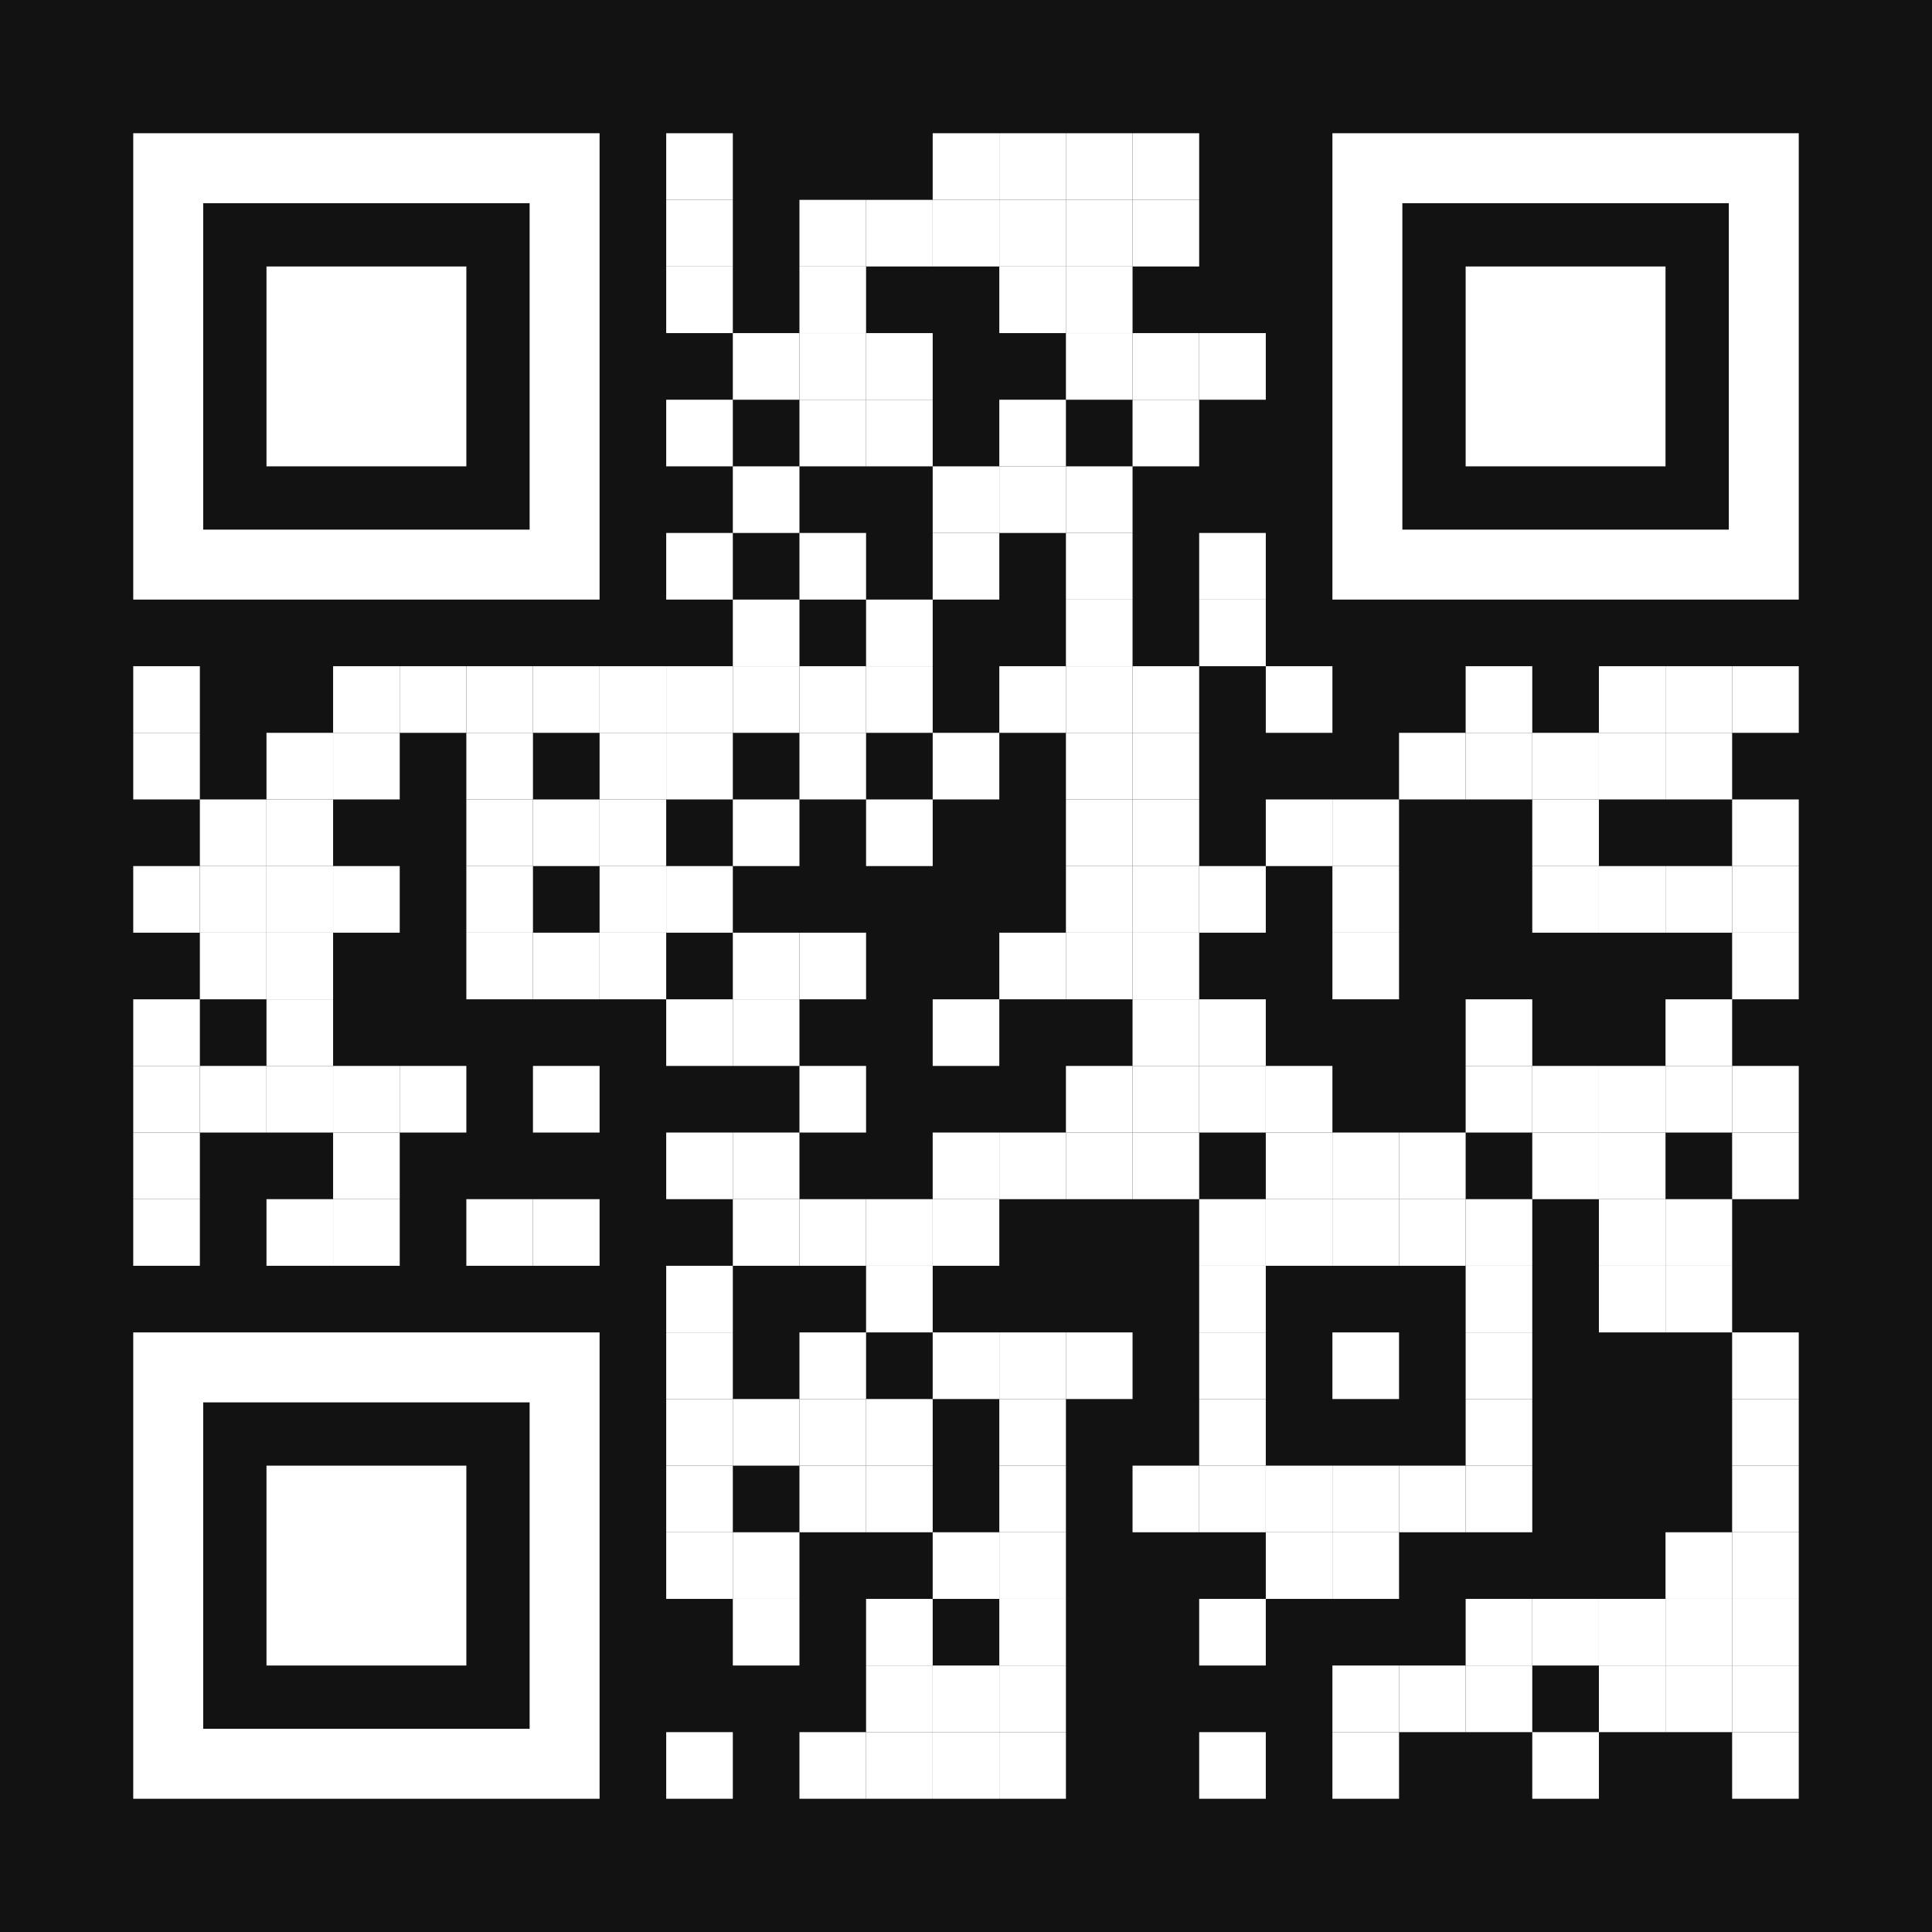 <?xml version="1.0" encoding="UTF-8"?> <svg xmlns="http://www.w3.org/2000/svg" xmlns:xlink="http://www.w3.org/1999/xlink" version="1.1" id="Layer_1" x="0px" y="0px" width="1160px" height="1160px" viewBox="0 0 1160 1160" xml:space="preserve"> <rect x="0" y="0" width="1160" height="1160" fill="rgb(18,18,18)"></rect><g transform="translate(80,80)"><g transform="translate(320,0) scale(0.4,0.4)"><g transform="" style="fill: rgb(255, 255, 255);"> <rect width="100" height="100"></rect> </g></g><g transform="translate(480,0) scale(0.4,0.4)"><g transform="" style="fill: rgb(255, 255, 255);"> <rect width="100" height="100"></rect> </g></g><g transform="translate(520,0) scale(0.4,0.4)"><g transform="" style="fill: rgb(255, 255, 255);"> <rect width="100" height="100"></rect> </g></g><g transform="translate(560,0) scale(0.4,0.4)"><g transform="" style="fill: rgb(255, 255, 255);"> <rect width="100" height="100"></rect> </g></g><g transform="translate(600,0) scale(0.4,0.4)"><g transform="" style="fill: rgb(255, 255, 255);"> <rect width="100" height="100"></rect> </g></g><g transform="translate(320,40) scale(0.4,0.4)"><g transform="" style="fill: rgb(255, 255, 255);"> <rect width="100" height="100"></rect> </g></g><g transform="translate(400,40) scale(0.4,0.4)"><g transform="" style="fill: rgb(255, 255, 255);"> <rect width="100" height="100"></rect> </g></g><g transform="translate(440,40) scale(0.4,0.4)"><g transform="" style="fill: rgb(255, 255, 255);"> <rect width="100" height="100"></rect> </g></g><g transform="translate(480,40) scale(0.4,0.4)"><g transform="" style="fill: rgb(255, 255, 255);"> <rect width="100" height="100"></rect> </g></g><g transform="translate(520,40) scale(0.4,0.4)"><g transform="" style="fill: rgb(255, 255, 255);"> <rect width="100" height="100"></rect> </g></g><g transform="translate(560,40) scale(0.4,0.4)"><g transform="" style="fill: rgb(255, 255, 255);"> <rect width="100" height="100"></rect> </g></g><g transform="translate(600,40) scale(0.4,0.4)"><g transform="" style="fill: rgb(255, 255, 255);"> <rect width="100" height="100"></rect> </g></g><g transform="translate(320,80) scale(0.4,0.4)"><g transform="" style="fill: rgb(255, 255, 255);"> <rect width="100" height="100"></rect> </g></g><g transform="translate(400,80) scale(0.4,0.4)"><g transform="" style="fill: rgb(255, 255, 255);"> <rect width="100" height="100"></rect> </g></g><g transform="translate(520,80) scale(0.4,0.4)"><g transform="" style="fill: rgb(255, 255, 255);"> <rect width="100" height="100"></rect> </g></g><g transform="translate(560,80) scale(0.4,0.4)"><g transform="" style="fill: rgb(255, 255, 255);"> <rect width="100" height="100"></rect> </g></g><g transform="translate(360,120) scale(0.4,0.4)"><g transform="" style="fill: rgb(255, 255, 255);"> <rect width="100" height="100"></rect> </g></g><g transform="translate(400,120) scale(0.4,0.4)"><g transform="" style="fill: rgb(255, 255, 255);"> <rect width="100" height="100"></rect> </g></g><g transform="translate(440,120) scale(0.4,0.4)"><g transform="" style="fill: rgb(255, 255, 255);"> <rect width="100" height="100"></rect> </g></g><g transform="translate(560,120) scale(0.4,0.4)"><g transform="" style="fill: rgb(255, 255, 255);"> <rect width="100" height="100"></rect> </g></g><g transform="translate(600,120) scale(0.4,0.4)"><g transform="" style="fill: rgb(255, 255, 255);"> <rect width="100" height="100"></rect> </g></g><g transform="translate(640,120) scale(0.4,0.4)"><g transform="" style="fill: rgb(255, 255, 255);"> <rect width="100" height="100"></rect> </g></g><g transform="translate(320,160) scale(0.4,0.4)"><g transform="" style="fill: rgb(255, 255, 255);"> <rect width="100" height="100"></rect> </g></g><g transform="translate(400,160) scale(0.4,0.4)"><g transform="" style="fill: rgb(255, 255, 255);"> <rect width="100" height="100"></rect> </g></g><g transform="translate(440,160) scale(0.4,0.4)"><g transform="" style="fill: rgb(255, 255, 255);"> <rect width="100" height="100"></rect> </g></g><g transform="translate(520,160) scale(0.4,0.4)"><g transform="" style="fill: rgb(255, 255, 255);"> <rect width="100" height="100"></rect> </g></g><g transform="translate(600,160) scale(0.4,0.4)"><g transform="" style="fill: rgb(255, 255, 255);"> <rect width="100" height="100"></rect> </g></g><g transform="translate(360,200) scale(0.4,0.4)"><g transform="" style="fill: rgb(255, 255, 255);"> <rect width="100" height="100"></rect> </g></g><g transform="translate(480,200) scale(0.4,0.4)"><g transform="" style="fill: rgb(255, 255, 255);"> <rect width="100" height="100"></rect> </g></g><g transform="translate(520,200) scale(0.4,0.4)"><g transform="" style="fill: rgb(255, 255, 255);"> <rect width="100" height="100"></rect> </g></g><g transform="translate(560,200) scale(0.4,0.4)"><g transform="" style="fill: rgb(255, 255, 255);"> <rect width="100" height="100"></rect> </g></g><g transform="translate(320,240) scale(0.4,0.4)"><g transform="" style="fill: rgb(255, 255, 255);"> <rect width="100" height="100"></rect> </g></g><g transform="translate(400,240) scale(0.4,0.4)"><g transform="" style="fill: rgb(255, 255, 255);"> <rect width="100" height="100"></rect> </g></g><g transform="translate(480,240) scale(0.4,0.4)"><g transform="" style="fill: rgb(255, 255, 255);"> <rect width="100" height="100"></rect> </g></g><g transform="translate(560,240) scale(0.4,0.4)"><g transform="" style="fill: rgb(255, 255, 255);"> <rect width="100" height="100"></rect> </g></g><g transform="translate(640,240) scale(0.4,0.4)"><g transform="" style="fill: rgb(255, 255, 255);"> <rect width="100" height="100"></rect> </g></g><g transform="translate(360,280) scale(0.4,0.4)"><g transform="" style="fill: rgb(255, 255, 255);"> <rect width="100" height="100"></rect> </g></g><g transform="translate(440,280) scale(0.4,0.4)"><g transform="" style="fill: rgb(255, 255, 255);"> <rect width="100" height="100"></rect> </g></g><g transform="translate(560,280) scale(0.4,0.4)"><g transform="" style="fill: rgb(255, 255, 255);"> <rect width="100" height="100"></rect> </g></g><g transform="translate(640,280) scale(0.4,0.4)"><g transform="" style="fill: rgb(255, 255, 255);"> <rect width="100" height="100"></rect> </g></g><g transform="translate(0,320) scale(0.4,0.4)"><g transform="" style="fill: rgb(255, 255, 255);"> <rect width="100" height="100"></rect> </g></g><g transform="translate(120,320) scale(0.4,0.4)"><g transform="" style="fill: rgb(255, 255, 255);"> <rect width="100" height="100"></rect> </g></g><g transform="translate(160,320) scale(0.4,0.4)"><g transform="" style="fill: rgb(255, 255, 255);"> <rect width="100" height="100"></rect> </g></g><g transform="translate(200,320) scale(0.4,0.4)"><g transform="" style="fill: rgb(255, 255, 255);"> <rect width="100" height="100"></rect> </g></g><g transform="translate(240,320) scale(0.4,0.4)"><g transform="" style="fill: rgb(255, 255, 255);"> <rect width="100" height="100"></rect> </g></g><g transform="translate(280,320) scale(0.4,0.4)"><g transform="" style="fill: rgb(255, 255, 255);"> <rect width="100" height="100"></rect> </g></g><g transform="translate(320,320) scale(0.4,0.4)"><g transform="" style="fill: rgb(255, 255, 255);"> <rect width="100" height="100"></rect> </g></g><g transform="translate(360,320) scale(0.4,0.4)"><g transform="" style="fill: rgb(255, 255, 255);"> <rect width="100" height="100"></rect> </g></g><g transform="translate(400,320) scale(0.4,0.4)"><g transform="" style="fill: rgb(255, 255, 255);"> <rect width="100" height="100"></rect> </g></g><g transform="translate(440,320) scale(0.4,0.4)"><g transform="" style="fill: rgb(255, 255, 255);"> <rect width="100" height="100"></rect> </g></g><g transform="translate(520,320) scale(0.4,0.4)"><g transform="" style="fill: rgb(255, 255, 255);"> <rect width="100" height="100"></rect> </g></g><g transform="translate(560,320) scale(0.4,0.4)"><g transform="" style="fill: rgb(255, 255, 255);"> <rect width="100" height="100"></rect> </g></g><g transform="translate(600,320) scale(0.4,0.4)"><g transform="" style="fill: rgb(255, 255, 255);"> <rect width="100" height="100"></rect> </g></g><g transform="translate(680,320) scale(0.4,0.4)"><g transform="" style="fill: rgb(255, 255, 255);"> <rect width="100" height="100"></rect> </g></g><g transform="translate(800,320) scale(0.4,0.4)"><g transform="" style="fill: rgb(255, 255, 255);"> <rect width="100" height="100"></rect> </g></g><g transform="translate(880,320) scale(0.4,0.4)"><g transform="" style="fill: rgb(255, 255, 255);"> <rect width="100" height="100"></rect> </g></g><g transform="translate(920,320) scale(0.4,0.4)"><g transform="" style="fill: rgb(255, 255, 255);"> <rect width="100" height="100"></rect> </g></g><g transform="translate(960,320) scale(0.4,0.4)"><g transform="" style="fill: rgb(255, 255, 255);"> <rect width="100" height="100"></rect> </g></g><g transform="translate(0,360) scale(0.4,0.4)"><g transform="" style="fill: rgb(255, 255, 255);"> <rect width="100" height="100"></rect> </g></g><g transform="translate(80,360) scale(0.4,0.4)"><g transform="" style="fill: rgb(255, 255, 255);"> <rect width="100" height="100"></rect> </g></g><g transform="translate(120,360) scale(0.4,0.4)"><g transform="" style="fill: rgb(255, 255, 255);"> <rect width="100" height="100"></rect> </g></g><g transform="translate(200,360) scale(0.4,0.4)"><g transform="" style="fill: rgb(255, 255, 255);"> <rect width="100" height="100"></rect> </g></g><g transform="translate(280,360) scale(0.4,0.4)"><g transform="" style="fill: rgb(255, 255, 255);"> <rect width="100" height="100"></rect> </g></g><g transform="translate(320,360) scale(0.4,0.4)"><g transform="" style="fill: rgb(255, 255, 255);"> <rect width="100" height="100"></rect> </g></g><g transform="translate(400,360) scale(0.4,0.4)"><g transform="" style="fill: rgb(255, 255, 255);"> <rect width="100" height="100"></rect> </g></g><g transform="translate(480,360) scale(0.4,0.4)"><g transform="" style="fill: rgb(255, 255, 255);"> <rect width="100" height="100"></rect> </g></g><g transform="translate(560,360) scale(0.4,0.4)"><g transform="" style="fill: rgb(255, 255, 255);"> <rect width="100" height="100"></rect> </g></g><g transform="translate(600,360) scale(0.4,0.4)"><g transform="" style="fill: rgb(255, 255, 255);"> <rect width="100" height="100"></rect> </g></g><g transform="translate(760,360) scale(0.4,0.4)"><g transform="" style="fill: rgb(255, 255, 255);"> <rect width="100" height="100"></rect> </g></g><g transform="translate(800,360) scale(0.4,0.4)"><g transform="" style="fill: rgb(255, 255, 255);"> <rect width="100" height="100"></rect> </g></g><g transform="translate(840,360) scale(0.4,0.4)"><g transform="" style="fill: rgb(255, 255, 255);"> <rect width="100" height="100"></rect> </g></g><g transform="translate(880,360) scale(0.4,0.4)"><g transform="" style="fill: rgb(255, 255, 255);"> <rect width="100" height="100"></rect> </g></g><g transform="translate(920,360) scale(0.4,0.4)"><g transform="" style="fill: rgb(255, 255, 255);"> <rect width="100" height="100"></rect> </g></g><g transform="translate(40,400) scale(0.4,0.4)"><g transform="" style="fill: rgb(255, 255, 255);"> <rect width="100" height="100"></rect> </g></g><g transform="translate(80,400) scale(0.4,0.4)"><g transform="" style="fill: rgb(255, 255, 255);"> <rect width="100" height="100"></rect> </g></g><g transform="translate(200,400) scale(0.4,0.4)"><g transform="" style="fill: rgb(255, 255, 255);"> <rect width="100" height="100"></rect> </g></g><g transform="translate(240,400) scale(0.4,0.4)"><g transform="" style="fill: rgb(255, 255, 255);"> <rect width="100" height="100"></rect> </g></g><g transform="translate(280,400) scale(0.4,0.4)"><g transform="" style="fill: rgb(255, 255, 255);"> <rect width="100" height="100"></rect> </g></g><g transform="translate(360,400) scale(0.4,0.4)"><g transform="" style="fill: rgb(255, 255, 255);"> <rect width="100" height="100"></rect> </g></g><g transform="translate(440,400) scale(0.4,0.4)"><g transform="" style="fill: rgb(255, 255, 255);"> <rect width="100" height="100"></rect> </g></g><g transform="translate(560,400) scale(0.4,0.4)"><g transform="" style="fill: rgb(255, 255, 255);"> <rect width="100" height="100"></rect> </g></g><g transform="translate(600,400) scale(0.4,0.4)"><g transform="" style="fill: rgb(255, 255, 255);"> <rect width="100" height="100"></rect> </g></g><g transform="translate(680,400) scale(0.4,0.4)"><g transform="" style="fill: rgb(255, 255, 255);"> <rect width="100" height="100"></rect> </g></g><g transform="translate(720,400) scale(0.4,0.4)"><g transform="" style="fill: rgb(255, 255, 255);"> <rect width="100" height="100"></rect> </g></g><g transform="translate(840,400) scale(0.4,0.4)"><g transform="" style="fill: rgb(255, 255, 255);"> <rect width="100" height="100"></rect> </g></g><g transform="translate(960,400) scale(0.4,0.4)"><g transform="" style="fill: rgb(255, 255, 255);"> <rect width="100" height="100"></rect> </g></g><g transform="translate(0,440) scale(0.4,0.4)"><g transform="" style="fill: rgb(255, 255, 255);"> <rect width="100" height="100"></rect> </g></g><g transform="translate(40,440) scale(0.4,0.4)"><g transform="" style="fill: rgb(255, 255, 255);"> <rect width="100" height="100"></rect> </g></g><g transform="translate(80,440) scale(0.4,0.4)"><g transform="" style="fill: rgb(255, 255, 255);"> <rect width="100" height="100"></rect> </g></g><g transform="translate(120,440) scale(0.4,0.4)"><g transform="" style="fill: rgb(255, 255, 255);"> <rect width="100" height="100"></rect> </g></g><g transform="translate(200,440) scale(0.4,0.4)"><g transform="" style="fill: rgb(255, 255, 255);"> <rect width="100" height="100"></rect> </g></g><g transform="translate(280,440) scale(0.4,0.4)"><g transform="" style="fill: rgb(255, 255, 255);"> <rect width="100" height="100"></rect> </g></g><g transform="translate(320,440) scale(0.4,0.4)"><g transform="" style="fill: rgb(255, 255, 255);"> <rect width="100" height="100"></rect> </g></g><g transform="translate(560,440) scale(0.4,0.4)"><g transform="" style="fill: rgb(255, 255, 255);"> <rect width="100" height="100"></rect> </g></g><g transform="translate(600,440) scale(0.4,0.4)"><g transform="" style="fill: rgb(255, 255, 255);"> <rect width="100" height="100"></rect> </g></g><g transform="translate(640,440) scale(0.4,0.4)"><g transform="" style="fill: rgb(255, 255, 255);"> <rect width="100" height="100"></rect> </g></g><g transform="translate(720,440) scale(0.4,0.4)"><g transform="" style="fill: rgb(255, 255, 255);"> <rect width="100" height="100"></rect> </g></g><g transform="translate(840,440) scale(0.4,0.4)"><g transform="" style="fill: rgb(255, 255, 255);"> <rect width="100" height="100"></rect> </g></g><g transform="translate(880,440) scale(0.4,0.4)"><g transform="" style="fill: rgb(255, 255, 255);"> <rect width="100" height="100"></rect> </g></g><g transform="translate(920,440) scale(0.4,0.4)"><g transform="" style="fill: rgb(255, 255, 255);"> <rect width="100" height="100"></rect> </g></g><g transform="translate(960,440) scale(0.4,0.4)"><g transform="" style="fill: rgb(255, 255, 255);"> <rect width="100" height="100"></rect> </g></g><g transform="translate(40,480) scale(0.4,0.4)"><g transform="" style="fill: rgb(255, 255, 255);"> <rect width="100" height="100"></rect> </g></g><g transform="translate(80,480) scale(0.4,0.4)"><g transform="" style="fill: rgb(255, 255, 255);"> <rect width="100" height="100"></rect> </g></g><g transform="translate(200,480) scale(0.4,0.4)"><g transform="" style="fill: rgb(255, 255, 255);"> <rect width="100" height="100"></rect> </g></g><g transform="translate(240,480) scale(0.4,0.4)"><g transform="" style="fill: rgb(255, 255, 255);"> <rect width="100" height="100"></rect> </g></g><g transform="translate(280,480) scale(0.4,0.4)"><g transform="" style="fill: rgb(255, 255, 255);"> <rect width="100" height="100"></rect> </g></g><g transform="translate(360,480) scale(0.4,0.4)"><g transform="" style="fill: rgb(255, 255, 255);"> <rect width="100" height="100"></rect> </g></g><g transform="translate(400,480) scale(0.4,0.4)"><g transform="" style="fill: rgb(255, 255, 255);"> <rect width="100" height="100"></rect> </g></g><g transform="translate(520,480) scale(0.4,0.4)"><g transform="" style="fill: rgb(255, 255, 255);"> <rect width="100" height="100"></rect> </g></g><g transform="translate(560,480) scale(0.4,0.4)"><g transform="" style="fill: rgb(255, 255, 255);"> <rect width="100" height="100"></rect> </g></g><g transform="translate(600,480) scale(0.4,0.4)"><g transform="" style="fill: rgb(255, 255, 255);"> <rect width="100" height="100"></rect> </g></g><g transform="translate(720,480) scale(0.4,0.4)"><g transform="" style="fill: rgb(255, 255, 255);"> <rect width="100" height="100"></rect> </g></g><g transform="translate(960,480) scale(0.4,0.4)"><g transform="" style="fill: rgb(255, 255, 255);"> <rect width="100" height="100"></rect> </g></g><g transform="translate(0,520) scale(0.4,0.4)"><g transform="" style="fill: rgb(255, 255, 255);"> <rect width="100" height="100"></rect> </g></g><g transform="translate(80,520) scale(0.4,0.4)"><g transform="" style="fill: rgb(255, 255, 255);"> <rect width="100" height="100"></rect> </g></g><g transform="translate(320,520) scale(0.4,0.4)"><g transform="" style="fill: rgb(255, 255, 255);"> <rect width="100" height="100"></rect> </g></g><g transform="translate(360,520) scale(0.4,0.4)"><g transform="" style="fill: rgb(255, 255, 255);"> <rect width="100" height="100"></rect> </g></g><g transform="translate(480,520) scale(0.4,0.4)"><g transform="" style="fill: rgb(255, 255, 255);"> <rect width="100" height="100"></rect> </g></g><g transform="translate(600,520) scale(0.4,0.4)"><g transform="" style="fill: rgb(255, 255, 255);"> <rect width="100" height="100"></rect> </g></g><g transform="translate(640,520) scale(0.4,0.4)"><g transform="" style="fill: rgb(255, 255, 255);"> <rect width="100" height="100"></rect> </g></g><g transform="translate(800,520) scale(0.4,0.4)"><g transform="" style="fill: rgb(255, 255, 255);"> <rect width="100" height="100"></rect> </g></g><g transform="translate(920,520) scale(0.4,0.4)"><g transform="" style="fill: rgb(255, 255, 255);"> <rect width="100" height="100"></rect> </g></g><g transform="translate(0,560) scale(0.4,0.4)"><g transform="" style="fill: rgb(255, 255, 255);"> <rect width="100" height="100"></rect> </g></g><g transform="translate(40,560) scale(0.4,0.4)"><g transform="" style="fill: rgb(255, 255, 255);"> <rect width="100" height="100"></rect> </g></g><g transform="translate(80,560) scale(0.4,0.4)"><g transform="" style="fill: rgb(255, 255, 255);"> <rect width="100" height="100"></rect> </g></g><g transform="translate(120,560) scale(0.4,0.4)"><g transform="" style="fill: rgb(255, 255, 255);"> <rect width="100" height="100"></rect> </g></g><g transform="translate(160,560) scale(0.4,0.4)"><g transform="" style="fill: rgb(255, 255, 255);"> <rect width="100" height="100"></rect> </g></g><g transform="translate(240,560) scale(0.4,0.4)"><g transform="" style="fill: rgb(255, 255, 255);"> <rect width="100" height="100"></rect> </g></g><g transform="translate(400,560) scale(0.4,0.4)"><g transform="" style="fill: rgb(255, 255, 255);"> <rect width="100" height="100"></rect> </g></g><g transform="translate(560,560) scale(0.4,0.4)"><g transform="" style="fill: rgb(255, 255, 255);"> <rect width="100" height="100"></rect> </g></g><g transform="translate(600,560) scale(0.4,0.4)"><g transform="" style="fill: rgb(255, 255, 255);"> <rect width="100" height="100"></rect> </g></g><g transform="translate(640,560) scale(0.4,0.4)"><g transform="" style="fill: rgb(255, 255, 255);"> <rect width="100" height="100"></rect> </g></g><g transform="translate(680,560) scale(0.4,0.4)"><g transform="" style="fill: rgb(255, 255, 255);"> <rect width="100" height="100"></rect> </g></g><g transform="translate(800,560) scale(0.4,0.4)"><g transform="" style="fill: rgb(255, 255, 255);"> <rect width="100" height="100"></rect> </g></g><g transform="translate(840,560) scale(0.4,0.4)"><g transform="" style="fill: rgb(255, 255, 255);"> <rect width="100" height="100"></rect> </g></g><g transform="translate(880,560) scale(0.4,0.4)"><g transform="" style="fill: rgb(255, 255, 255);"> <rect width="100" height="100"></rect> </g></g><g transform="translate(920,560) scale(0.4,0.4)"><g transform="" style="fill: rgb(255, 255, 255);"> <rect width="100" height="100"></rect> </g></g><g transform="translate(960,560) scale(0.4,0.4)"><g transform="" style="fill: rgb(255, 255, 255);"> <rect width="100" height="100"></rect> </g></g><g transform="translate(0,600) scale(0.4,0.4)"><g transform="" style="fill: rgb(255, 255, 255);"> <rect width="100" height="100"></rect> </g></g><g transform="translate(120,600) scale(0.4,0.4)"><g transform="" style="fill: rgb(255, 255, 255);"> <rect width="100" height="100"></rect> </g></g><g transform="translate(320,600) scale(0.4,0.4)"><g transform="" style="fill: rgb(255, 255, 255);"> <rect width="100" height="100"></rect> </g></g><g transform="translate(360,600) scale(0.4,0.4)"><g transform="" style="fill: rgb(255, 255, 255);"> <rect width="100" height="100"></rect> </g></g><g transform="translate(480,600) scale(0.4,0.4)"><g transform="" style="fill: rgb(255, 255, 255);"> <rect width="100" height="100"></rect> </g></g><g transform="translate(520,600) scale(0.4,0.4)"><g transform="" style="fill: rgb(255, 255, 255);"> <rect width="100" height="100"></rect> </g></g><g transform="translate(560,600) scale(0.4,0.4)"><g transform="" style="fill: rgb(255, 255, 255);"> <rect width="100" height="100"></rect> </g></g><g transform="translate(600,600) scale(0.4,0.4)"><g transform="" style="fill: rgb(255, 255, 255);"> <rect width="100" height="100"></rect> </g></g><g transform="translate(680,600) scale(0.4,0.4)"><g transform="" style="fill: rgb(255, 255, 255);"> <rect width="100" height="100"></rect> </g></g><g transform="translate(720,600) scale(0.4,0.4)"><g transform="" style="fill: rgb(255, 255, 255);"> <rect width="100" height="100"></rect> </g></g><g transform="translate(760,600) scale(0.4,0.4)"><g transform="" style="fill: rgb(255, 255, 255);"> <rect width="100" height="100"></rect> </g></g><g transform="translate(840,600) scale(0.4,0.4)"><g transform="" style="fill: rgb(255, 255, 255);"> <rect width="100" height="100"></rect> </g></g><g transform="translate(880,600) scale(0.4,0.4)"><g transform="" style="fill: rgb(255, 255, 255);"> <rect width="100" height="100"></rect> </g></g><g transform="translate(960,600) scale(0.4,0.4)"><g transform="" style="fill: rgb(255, 255, 255);"> <rect width="100" height="100"></rect> </g></g><g transform="translate(0,640) scale(0.4,0.4)"><g transform="" style="fill: rgb(255, 255, 255);"> <rect width="100" height="100"></rect> </g></g><g transform="translate(80,640) scale(0.4,0.4)"><g transform="" style="fill: rgb(255, 255, 255);"> <rect width="100" height="100"></rect> </g></g><g transform="translate(120,640) scale(0.4,0.4)"><g transform="" style="fill: rgb(255, 255, 255);"> <rect width="100" height="100"></rect> </g></g><g transform="translate(200,640) scale(0.4,0.4)"><g transform="" style="fill: rgb(255, 255, 255);"> <rect width="100" height="100"></rect> </g></g><g transform="translate(240,640) scale(0.4,0.4)"><g transform="" style="fill: rgb(255, 255, 255);"> <rect width="100" height="100"></rect> </g></g><g transform="translate(360,640) scale(0.4,0.4)"><g transform="" style="fill: rgb(255, 255, 255);"> <rect width="100" height="100"></rect> </g></g><g transform="translate(400,640) scale(0.4,0.4)"><g transform="" style="fill: rgb(255, 255, 255);"> <rect width="100" height="100"></rect> </g></g><g transform="translate(440,640) scale(0.4,0.4)"><g transform="" style="fill: rgb(255, 255, 255);"> <rect width="100" height="100"></rect> </g></g><g transform="translate(480,640) scale(0.4,0.4)"><g transform="" style="fill: rgb(255, 255, 255);"> <rect width="100" height="100"></rect> </g></g><g transform="translate(640,640) scale(0.4,0.4)"><g transform="" style="fill: rgb(255, 255, 255);"> <rect width="100" height="100"></rect> </g></g><g transform="translate(680,640) scale(0.4,0.4)"><g transform="" style="fill: rgb(255, 255, 255);"> <rect width="100" height="100"></rect> </g></g><g transform="translate(720,640) scale(0.4,0.4)"><g transform="" style="fill: rgb(255, 255, 255);"> <rect width="100" height="100"></rect> </g></g><g transform="translate(760,640) scale(0.4,0.4)"><g transform="" style="fill: rgb(255, 255, 255);"> <rect width="100" height="100"></rect> </g></g><g transform="translate(800,640) scale(0.4,0.4)"><g transform="" style="fill: rgb(255, 255, 255);"> <rect width="100" height="100"></rect> </g></g><g transform="translate(880,640) scale(0.4,0.4)"><g transform="" style="fill: rgb(255, 255, 255);"> <rect width="100" height="100"></rect> </g></g><g transform="translate(920,640) scale(0.4,0.4)"><g transform="" style="fill: rgb(255, 255, 255);"> <rect width="100" height="100"></rect> </g></g><g transform="translate(320,680) scale(0.4,0.4)"><g transform="" style="fill: rgb(255, 255, 255);"> <rect width="100" height="100"></rect> </g></g><g transform="translate(440,680) scale(0.4,0.4)"><g transform="" style="fill: rgb(255, 255, 255);"> <rect width="100" height="100"></rect> </g></g><g transform="translate(640,680) scale(0.4,0.4)"><g transform="" style="fill: rgb(255, 255, 255);"> <rect width="100" height="100"></rect> </g></g><g transform="translate(800,680) scale(0.4,0.4)"><g transform="" style="fill: rgb(255, 255, 255);"> <rect width="100" height="100"></rect> </g></g><g transform="translate(880,680) scale(0.4,0.4)"><g transform="" style="fill: rgb(255, 255, 255);"> <rect width="100" height="100"></rect> </g></g><g transform="translate(920,680) scale(0.4,0.4)"><g transform="" style="fill: rgb(255, 255, 255);"> <rect width="100" height="100"></rect> </g></g><g transform="translate(320,720) scale(0.4,0.4)"><g transform="" style="fill: rgb(255, 255, 255);"> <rect width="100" height="100"></rect> </g></g><g transform="translate(400,720) scale(0.4,0.4)"><g transform="" style="fill: rgb(255, 255, 255);"> <rect width="100" height="100"></rect> </g></g><g transform="translate(480,720) scale(0.4,0.4)"><g transform="" style="fill: rgb(255, 255, 255);"> <rect width="100" height="100"></rect> </g></g><g transform="translate(520,720) scale(0.4,0.4)"><g transform="" style="fill: rgb(255, 255, 255);"> <rect width="100" height="100"></rect> </g></g><g transform="translate(560,720) scale(0.4,0.4)"><g transform="" style="fill: rgb(255, 255, 255);"> <rect width="100" height="100"></rect> </g></g><g transform="translate(640,720) scale(0.4,0.4)"><g transform="" style="fill: rgb(255, 255, 255);"> <rect width="100" height="100"></rect> </g></g><g transform="translate(720,720) scale(0.4,0.4)"><g transform="" style="fill: rgb(255, 255, 255);"> <rect width="100" height="100"></rect> </g></g><g transform="translate(800,720) scale(0.4,0.4)"><g transform="" style="fill: rgb(255, 255, 255);"> <rect width="100" height="100"></rect> </g></g><g transform="translate(960,720) scale(0.4,0.4)"><g transform="" style="fill: rgb(255, 255, 255);"> <rect width="100" height="100"></rect> </g></g><g transform="translate(320,760) scale(0.4,0.4)"><g transform="" style="fill: rgb(255, 255, 255);"> <rect width="100" height="100"></rect> </g></g><g transform="translate(360,760) scale(0.4,0.4)"><g transform="" style="fill: rgb(255, 255, 255);"> <rect width="100" height="100"></rect> </g></g><g transform="translate(400,760) scale(0.4,0.4)"><g transform="" style="fill: rgb(255, 255, 255);"> <rect width="100" height="100"></rect> </g></g><g transform="translate(440,760) scale(0.4,0.4)"><g transform="" style="fill: rgb(255, 255, 255);"> <rect width="100" height="100"></rect> </g></g><g transform="translate(520,760) scale(0.4,0.4)"><g transform="" style="fill: rgb(255, 255, 255);"> <rect width="100" height="100"></rect> </g></g><g transform="translate(640,760) scale(0.4,0.4)"><g transform="" style="fill: rgb(255, 255, 255);"> <rect width="100" height="100"></rect> </g></g><g transform="translate(800,760) scale(0.4,0.4)"><g transform="" style="fill: rgb(255, 255, 255);"> <rect width="100" height="100"></rect> </g></g><g transform="translate(960,760) scale(0.4,0.4)"><g transform="" style="fill: rgb(255, 255, 255);"> <rect width="100" height="100"></rect> </g></g><g transform="translate(320,800) scale(0.4,0.4)"><g transform="" style="fill: rgb(255, 255, 255);"> <rect width="100" height="100"></rect> </g></g><g transform="translate(400,800) scale(0.4,0.4)"><g transform="" style="fill: rgb(255, 255, 255);"> <rect width="100" height="100"></rect> </g></g><g transform="translate(440,800) scale(0.4,0.4)"><g transform="" style="fill: rgb(255, 255, 255);"> <rect width="100" height="100"></rect> </g></g><g transform="translate(520,800) scale(0.4,0.4)"><g transform="" style="fill: rgb(255, 255, 255);"> <rect width="100" height="100"></rect> </g></g><g transform="translate(600,800) scale(0.4,0.4)"><g transform="" style="fill: rgb(255, 255, 255);"> <rect width="100" height="100"></rect> </g></g><g transform="translate(640,800) scale(0.4,0.4)"><g transform="" style="fill: rgb(255, 255, 255);"> <rect width="100" height="100"></rect> </g></g><g transform="translate(680,800) scale(0.4,0.4)"><g transform="" style="fill: rgb(255, 255, 255);"> <rect width="100" height="100"></rect> </g></g><g transform="translate(720,800) scale(0.4,0.4)"><g transform="" style="fill: rgb(255, 255, 255);"> <rect width="100" height="100"></rect> </g></g><g transform="translate(760,800) scale(0.4,0.4)"><g transform="" style="fill: rgb(255, 255, 255);"> <rect width="100" height="100"></rect> </g></g><g transform="translate(800,800) scale(0.4,0.4)"><g transform="" style="fill: rgb(255, 255, 255);"> <rect width="100" height="100"></rect> </g></g><g transform="translate(960,800) scale(0.4,0.4)"><g transform="" style="fill: rgb(255, 255, 255);"> <rect width="100" height="100"></rect> </g></g><g transform="translate(320,840) scale(0.4,0.4)"><g transform="" style="fill: rgb(255, 255, 255);"> <rect width="100" height="100"></rect> </g></g><g transform="translate(360,840) scale(0.4,0.4)"><g transform="" style="fill: rgb(255, 255, 255);"> <rect width="100" height="100"></rect> </g></g><g transform="translate(480,840) scale(0.4,0.4)"><g transform="" style="fill: rgb(255, 255, 255);"> <rect width="100" height="100"></rect> </g></g><g transform="translate(520,840) scale(0.4,0.4)"><g transform="" style="fill: rgb(255, 255, 255);"> <rect width="100" height="100"></rect> </g></g><g transform="translate(680,840) scale(0.4,0.4)"><g transform="" style="fill: rgb(255, 255, 255);"> <rect width="100" height="100"></rect> </g></g><g transform="translate(720,840) scale(0.4,0.4)"><g transform="" style="fill: rgb(255, 255, 255);"> <rect width="100" height="100"></rect> </g></g><g transform="translate(920,840) scale(0.4,0.4)"><g transform="" style="fill: rgb(255, 255, 255);"> <rect width="100" height="100"></rect> </g></g><g transform="translate(960,840) scale(0.4,0.4)"><g transform="" style="fill: rgb(255, 255, 255);"> <rect width="100" height="100"></rect> </g></g><g transform="translate(360,880) scale(0.4,0.4)"><g transform="" style="fill: rgb(255, 255, 255);"> <rect width="100" height="100"></rect> </g></g><g transform="translate(440,880) scale(0.4,0.4)"><g transform="" style="fill: rgb(255, 255, 255);"> <rect width="100" height="100"></rect> </g></g><g transform="translate(520,880) scale(0.4,0.4)"><g transform="" style="fill: rgb(255, 255, 255);"> <rect width="100" height="100"></rect> </g></g><g transform="translate(640,880) scale(0.4,0.4)"><g transform="" style="fill: rgb(255, 255, 255);"> <rect width="100" height="100"></rect> </g></g><g transform="translate(800,880) scale(0.4,0.4)"><g transform="" style="fill: rgb(255, 255, 255);"> <rect width="100" height="100"></rect> </g></g><g transform="translate(840,880) scale(0.4,0.4)"><g transform="" style="fill: rgb(255, 255, 255);"> <rect width="100" height="100"></rect> </g></g><g transform="translate(880,880) scale(0.4,0.4)"><g transform="" style="fill: rgb(255, 255, 255);"> <rect width="100" height="100"></rect> </g></g><g transform="translate(920,880) scale(0.4,0.4)"><g transform="" style="fill: rgb(255, 255, 255);"> <rect width="100" height="100"></rect> </g></g><g transform="translate(960,880) scale(0.4,0.4)"><g transform="" style="fill: rgb(255, 255, 255);"> <rect width="100" height="100"></rect> </g></g><g transform="translate(440,920) scale(0.4,0.4)"><g transform="" style="fill: rgb(255, 255, 255);"> <rect width="100" height="100"></rect> </g></g><g transform="translate(480,920) scale(0.4,0.4)"><g transform="" style="fill: rgb(255, 255, 255);"> <rect width="100" height="100"></rect> </g></g><g transform="translate(520,920) scale(0.4,0.4)"><g transform="" style="fill: rgb(255, 255, 255);"> <rect width="100" height="100"></rect> </g></g><g transform="translate(720,920) scale(0.4,0.4)"><g transform="" style="fill: rgb(255, 255, 255);"> <rect width="100" height="100"></rect> </g></g><g transform="translate(760,920) scale(0.4,0.4)"><g transform="" style="fill: rgb(255, 255, 255);"> <rect width="100" height="100"></rect> </g></g><g transform="translate(800,920) scale(0.4,0.4)"><g transform="" style="fill: rgb(255, 255, 255);"> <rect width="100" height="100"></rect> </g></g><g transform="translate(880,920) scale(0.4,0.4)"><g transform="" style="fill: rgb(255, 255, 255);"> <rect width="100" height="100"></rect> </g></g><g transform="translate(920,920) scale(0.4,0.4)"><g transform="" style="fill: rgb(255, 255, 255);"> <rect width="100" height="100"></rect> </g></g><g transform="translate(960,920) scale(0.4,0.4)"><g transform="" style="fill: rgb(255, 255, 255);"> <rect width="100" height="100"></rect> </g></g><g transform="translate(320,960) scale(0.4,0.4)"><g transform="" style="fill: rgb(255, 255, 255);"> <rect width="100" height="100"></rect> </g></g><g transform="translate(400,960) scale(0.4,0.4)"><g transform="" style="fill: rgb(255, 255, 255);"> <rect width="100" height="100"></rect> </g></g><g transform="translate(440,960) scale(0.4,0.4)"><g transform="" style="fill: rgb(255, 255, 255);"> <rect width="100" height="100"></rect> </g></g><g transform="translate(480,960) scale(0.4,0.4)"><g transform="" style="fill: rgb(255, 255, 255);"> <rect width="100" height="100"></rect> </g></g><g transform="translate(520,960) scale(0.4,0.4)"><g transform="" style="fill: rgb(255, 255, 255);"> <rect width="100" height="100"></rect> </g></g><g transform="translate(640,960) scale(0.4,0.4)"><g transform="" style="fill: rgb(255, 255, 255);"> <rect width="100" height="100"></rect> </g></g><g transform="translate(720,960) scale(0.4,0.4)"><g transform="" style="fill: rgb(255, 255, 255);"> <rect width="100" height="100"></rect> </g></g><g transform="translate(840,960) scale(0.4,0.4)"><g transform="" style="fill: rgb(255, 255, 255);"> <rect width="100" height="100"></rect> </g></g><g transform="translate(960,960) scale(0.4,0.4)"><g transform="" style="fill: rgb(255, 255, 255);"> <rect width="100" height="100"></rect> </g></g><g transform="translate(0,0) scale(2.8, 2.8)"><g transform="" style="fill: rgb(255, 255, 255);"> <g> <rect x="15" y="15" style="fill:none;" width="70" height="70"></rect> <path d="M85,0H15H0v15v70v15h15h70h15V85V15V0H85z M85,85H15V15h70V85z"></path> </g> </g></g><g transform="translate(720,0) scale(2.8, 2.8)"><g transform="" style="fill: rgb(255, 255, 255);"> <g> <rect x="15" y="15" style="fill:none;" width="70" height="70"></rect> <path d="M85,0H15H0v15v70v15h15h70h15V85V15V0H85z M85,85H15V15h70V85z"></path> </g> </g></g><g transform="translate(0,720) scale(2.8, 2.8)"><g transform="" style="fill: rgb(255, 255, 255);"> <g> <rect x="15" y="15" style="fill:none;" width="70" height="70"></rect> <path d="M85,0H15H0v15v70v15h15h70h15V85V15V0H85z M85,85H15V15h70V85z"></path> </g> </g></g><g transform="translate(80,80) scale(1.2, 1.2)"><g transform="" style="fill: rgb(255, 255, 255);"> <rect width="100" height="100"></rect> </g></g><g transform="translate(800,80) scale(1.2, 1.2)"><g transform="" style="fill: rgb(255, 255, 255);"> <rect width="100" height="100"></rect> </g></g><g transform="translate(80,800) scale(1.2, 1.2)"><g transform="" style="fill: rgb(255, 255, 255);"> <rect width="100" height="100"></rect> </g></g></g></svg> 